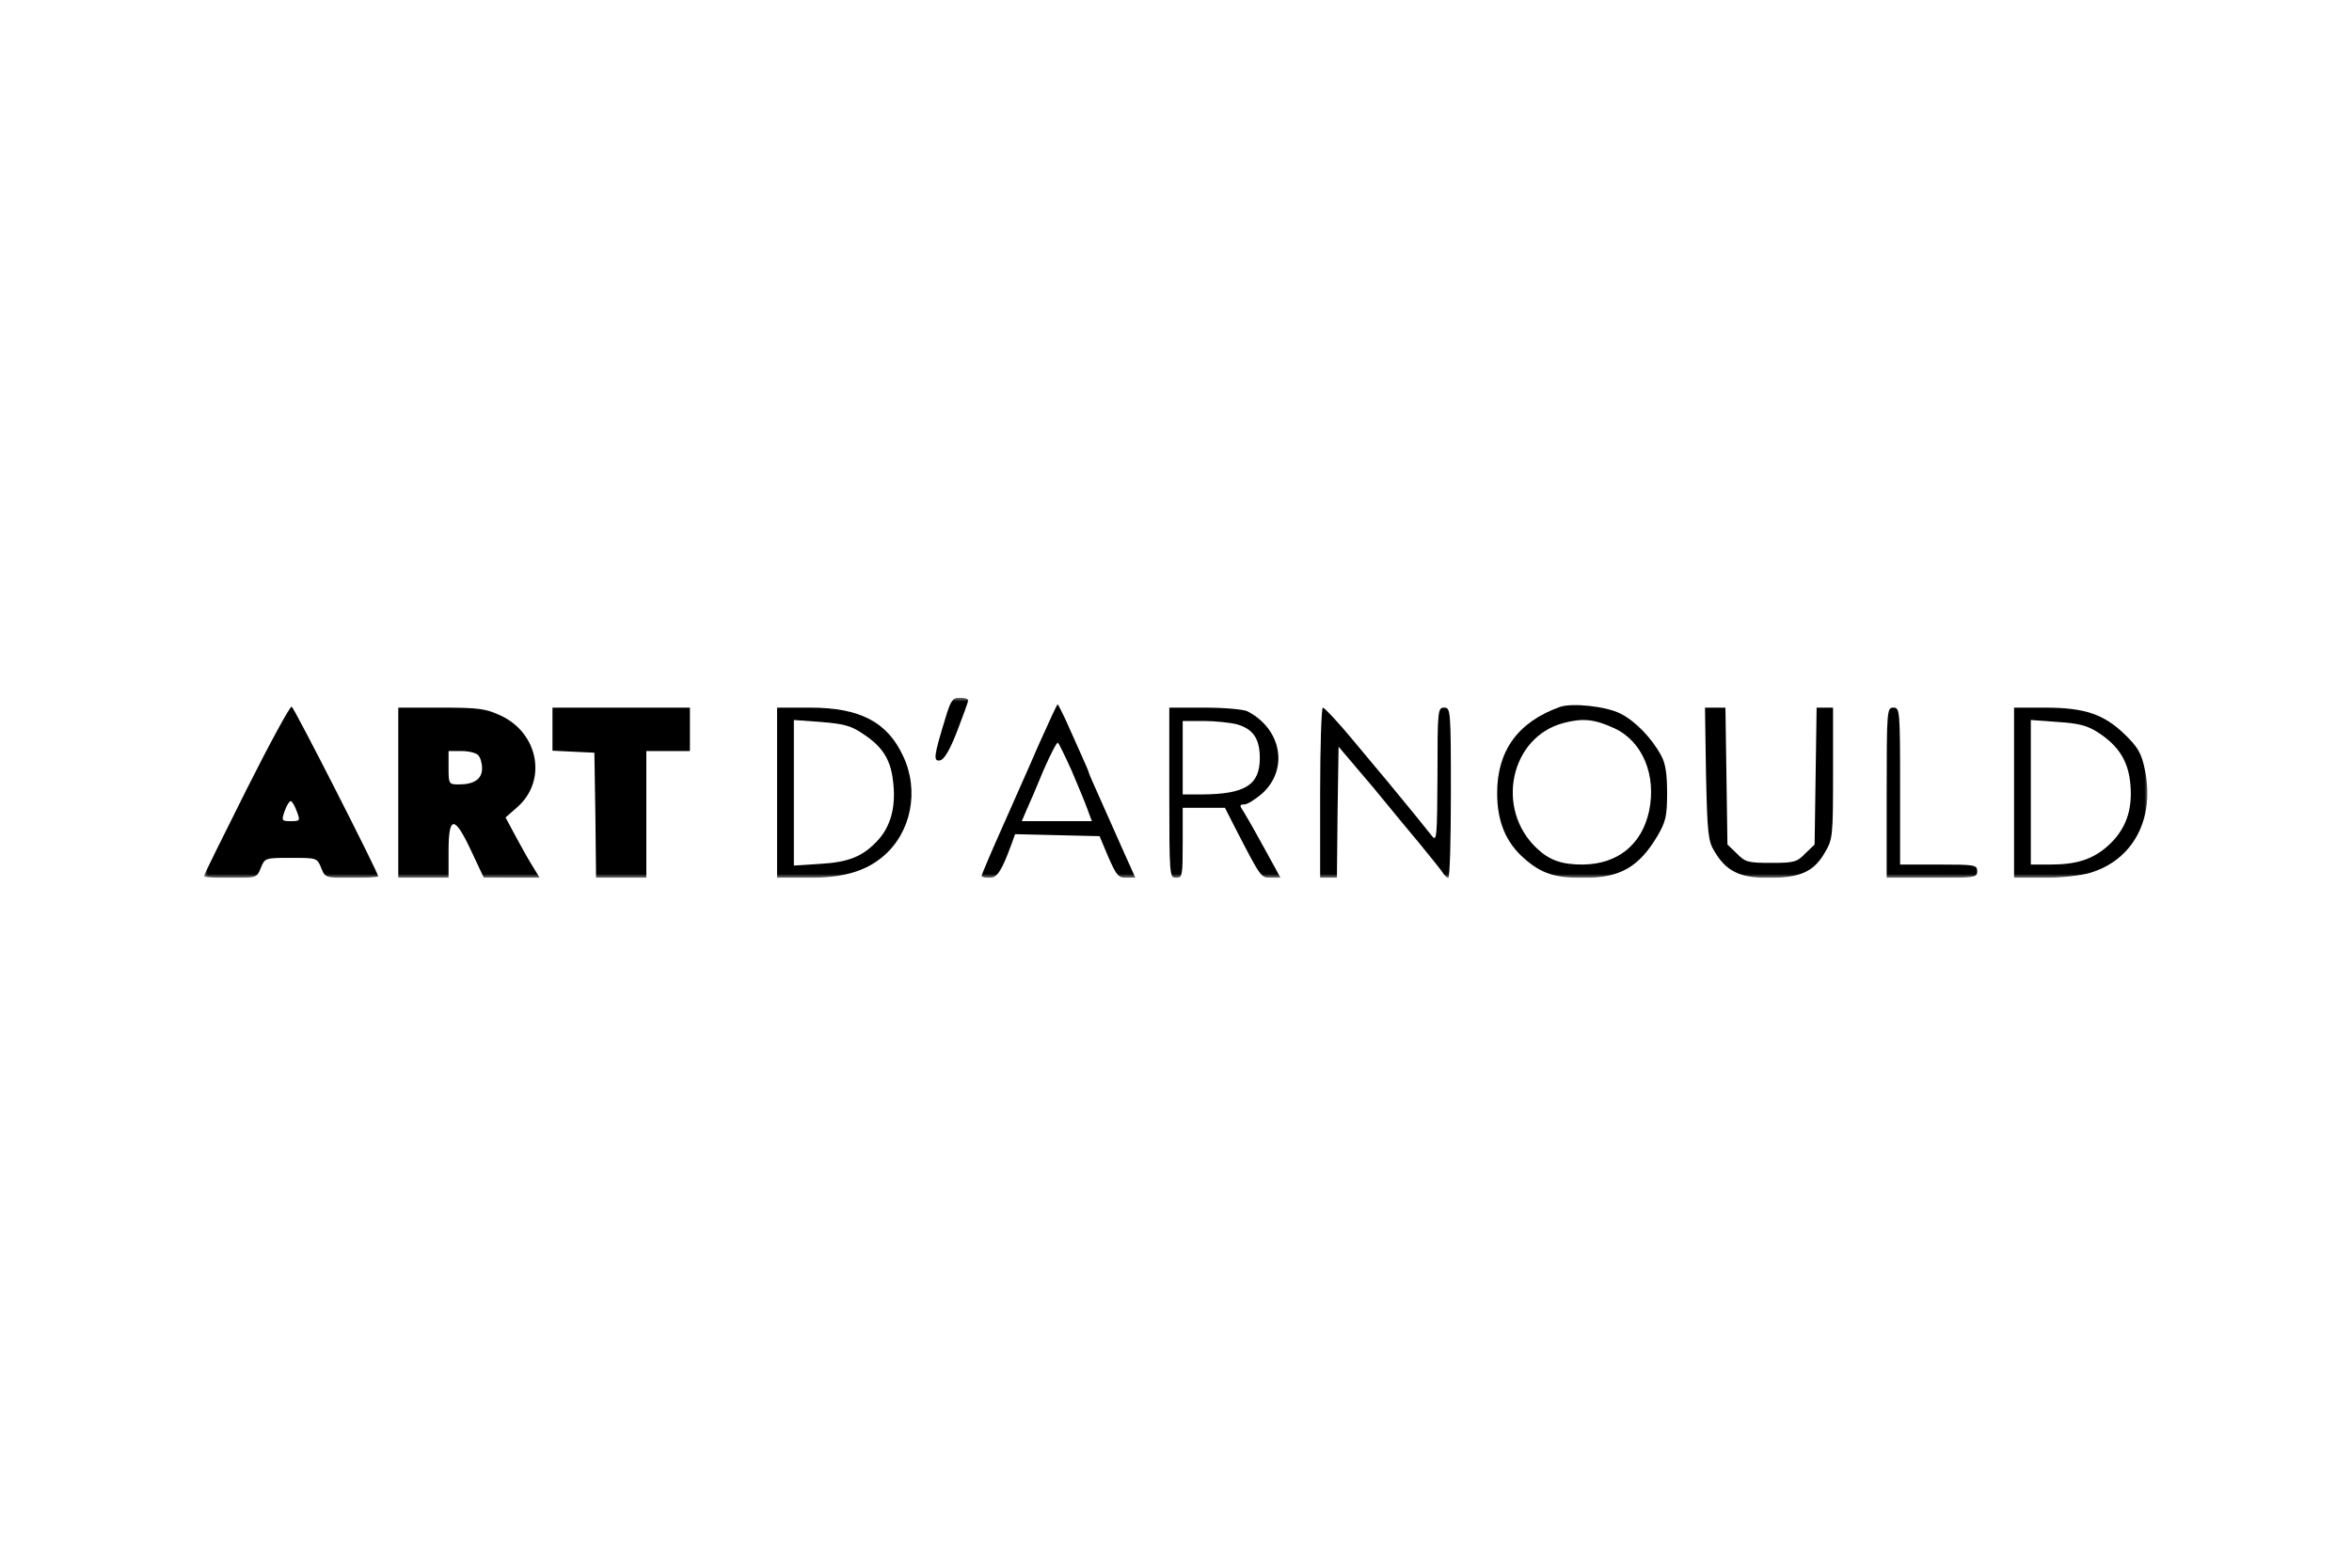 <svg width="300" height="200" viewBox="0 0 300 200" fill="none" xmlns="http://www.w3.org/2000/svg">
<rect width="300" height="200" fill="white"/>
<g clip-path="url(#clip0_27_268)">
<mask id="mask0_27_268" style="mask-type:luminance" maskUnits="userSpaceOnUse" x="26" y="89" width="248" height="23">
<path d="M274 89H26V112H274V89Z" fill="white"/>
</mask>
<g mask="url(#mask0_27_268)">
<path d="M120.582 91.641C119.128 96.368 119 97.178 119.898 97.007C120.411 96.922 121.138 95.73 122.079 93.302C122.848 91.3 123.49 89.554 123.49 89.341C123.49 89.17 123.019 89 122.421 89C121.523 89 121.266 89.341 120.582 91.641Z" fill="black"/>
<path d="M31.43 100.756C28.437 106.719 26 111.659 26 111.787C26 111.915 27.497 112 29.378 112C32.713 112 32.756 112 33.269 110.722C33.782 109.444 33.825 109.444 37.117 109.444C40.41 109.444 40.452 109.444 40.965 110.722C41.479 112 41.521 112 44.857 112C46.738 112 48.234 111.915 48.234 111.787C48.234 111.319 37.545 90.32 37.203 90.15C37.032 90.022 34.423 94.793 31.43 100.756ZM37.844 103.481C38.315 104.717 38.272 104.759 37.117 104.759C35.92 104.759 35.877 104.717 36.305 103.481C36.561 102.757 36.903 102.204 37.075 102.204C37.245 102.204 37.588 102.757 37.844 103.481Z" fill="black"/>
<path d="M132.469 95.048C131.229 97.945 129.048 102.8 127.68 105.909C126.312 108.976 125.2 111.617 125.2 111.744C125.2 111.872 125.67 112 126.183 112C127.209 112 127.766 111.106 129.048 107.613L129.476 106.42L134.863 106.548L140.251 106.676L141.362 109.317C142.389 111.659 142.646 112 143.672 112H144.826L143.543 109.146C141.876 105.398 141.747 105.1 140.208 101.65C139.481 100.031 138.883 98.668 138.883 98.583C138.883 98.456 138.413 97.391 137.856 96.156C137.301 94.92 136.446 93.004 135.933 91.854C135.419 90.746 134.949 89.852 134.906 89.852C134.821 89.852 133.752 92.195 132.469 95.048ZM136.659 98.243C137.429 100.074 138.369 102.289 138.669 103.141L139.267 104.759H134.778H130.331L130.929 103.354C131.272 102.63 132.255 100.33 133.11 98.243C134.008 96.198 134.821 94.622 134.949 94.75C135.077 94.878 135.847 96.454 136.659 98.243Z" fill="black"/>
<path d="M198.959 90.193C193.614 92.109 190.963 95.772 190.963 101.181C190.963 104.802 192.074 107.485 194.426 109.53C196.607 111.446 198.317 112 201.952 112C206.655 112 209.049 110.637 211.444 106.591C212.47 104.802 212.641 104.12 212.641 101.139C212.641 98.711 212.427 97.348 211.872 96.368C210.674 94.154 208.579 91.981 206.698 91.044C204.902 90.107 200.498 89.639 198.959 90.193ZM205.928 92.918C209.52 94.58 211.316 98.924 210.333 103.524C209.392 107.783 206.313 110.254 201.866 110.296C199.173 110.296 197.633 109.743 196.051 108.252C190.663 103.226 192.63 94.026 199.429 92.237C201.866 91.598 203.363 91.726 205.928 92.918Z" fill="black"/>
<path d="M50.8 101.139V112H54.007H57.214V108.593C57.214 103.993 57.983 103.993 60.121 108.593L61.703 111.957L65.252 112H68.844L67.989 110.594C67.519 109.87 66.535 108.124 65.808 106.761L64.483 104.291L65.937 103.013C69.828 99.648 68.716 93.557 63.884 91.3C61.96 90.406 61.105 90.278 56.273 90.278H50.8V101.139ZM60.977 96.326C61.276 96.624 61.49 97.348 61.49 98.03C61.49 99.393 60.464 100.074 58.539 100.074C57.257 100.074 57.214 100.031 57.214 97.945V95.815H58.839C59.737 95.815 60.677 96.028 60.977 96.326Z" fill="black"/>
<path d="M70.469 93.046V95.772L73.163 95.9L75.814 96.028L75.942 104.035L76.028 112H79.234H82.441V103.907V95.815H85.221H88V93.046V90.278H79.234H70.469V93.046Z" fill="black"/>
<path d="M99.117 101.139V112H102.88C107.541 112 110.363 111.191 112.672 109.231C116.221 106.207 117.29 100.883 115.194 96.454C113.185 92.109 109.679 90.278 103.35 90.278H99.117V101.139ZM110.234 93.728C112.714 95.389 113.698 97.093 113.954 100.074C114.254 103.056 113.57 105.441 111.987 107.187C110.063 109.274 108.267 109.998 104.59 110.211L101.255 110.424V101.139V91.854L104.761 92.109C107.754 92.365 108.567 92.578 110.234 93.728Z" fill="black"/>
<path d="M149.145 101.139C149.145 111.702 149.187 112 150 112C150.813 112 150.855 111.702 150.855 107.528V103.056H153.549H156.243L157.611 105.739C160.818 111.957 160.818 111.957 162.101 112H163.341L161.288 108.252C160.177 106.207 158.979 104.12 158.637 103.567C158.081 102.757 158.081 102.63 158.723 102.63C159.065 102.63 160.048 102.033 160.904 101.309C164.41 98.243 163.512 93.004 159.107 90.746C158.594 90.491 156.157 90.278 153.677 90.278H149.145V101.139ZM157.782 92.407C159.834 93.004 160.69 94.239 160.69 96.709C160.69 100.159 158.808 101.309 153.335 101.352H150.855V96.667V91.981H153.549C155.003 91.981 156.927 92.194 157.782 92.407Z" fill="black"/>
<path d="M168.386 101.139V112H169.455H170.524L170.609 103.609L170.738 95.261L173.089 98.03C174.373 99.52 176.126 101.607 176.938 102.63C177.75 103.652 179.589 105.824 180.957 107.485C182.326 109.146 183.694 110.85 183.95 111.233C184.207 111.659 184.549 112 184.72 112C184.934 112 185.062 107.102 185.062 101.139C185.062 90.576 185.019 90.278 184.207 90.278C183.394 90.278 183.352 90.576 183.352 98.882C183.309 106.676 183.266 107.443 182.667 106.676C182.112 105.952 178.819 101.906 176.938 99.648C176.596 99.222 174.672 96.965 172.705 94.58C170.738 92.194 168.942 90.278 168.728 90.278C168.557 90.278 168.386 95.176 168.386 101.139Z" fill="black"/>
<path d="M217.601 98.668C217.773 106.25 217.858 107.272 218.67 108.593C220.167 111.148 221.92 112 225.554 112C229.574 112 231.327 111.233 232.738 108.806C233.764 107.059 233.807 106.804 233.807 98.668V90.278H232.781H231.712L231.583 99.009L231.455 107.741L230.258 108.891C229.189 109.998 228.804 110.083 225.897 110.083C222.989 110.083 222.604 109.998 221.535 108.891L220.338 107.741L220.21 99.009L220.081 90.278H218.756H217.473L217.601 98.668Z" fill="black"/>
<path d="M240.648 101.139V112H246.421C251.894 112 252.193 111.957 252.193 111.148C252.193 110.339 251.894 110.296 247.276 110.296H242.359V100.287C242.359 90.576 242.316 90.278 241.504 90.278C240.691 90.278 240.648 90.576 240.648 101.139Z" fill="black"/>
<path d="M256.896 101.139V112H260.659C262.754 112 265.406 111.702 266.56 111.361C272.076 109.743 274.898 104.461 273.573 98.157C273.145 96.113 272.717 95.346 271.05 93.728C268.399 91.13 265.919 90.278 260.873 90.278H256.896V101.139ZM267.586 93.43C270.28 95.176 271.477 97.135 271.734 100.074C272.033 103.354 271.135 105.867 268.869 107.911C266.945 109.615 264.935 110.296 261.514 110.296H259.034V101.096V91.854L262.498 92.109C265.192 92.28 266.261 92.578 267.586 93.43Z" fill="black"/>
</g>
</g>
<defs>
<clipPath id="clip0_27_268">
<rect width="248" height="23" fill="white" transform="translate(26 89)"/>
</clipPath>
</defs>
</svg>
